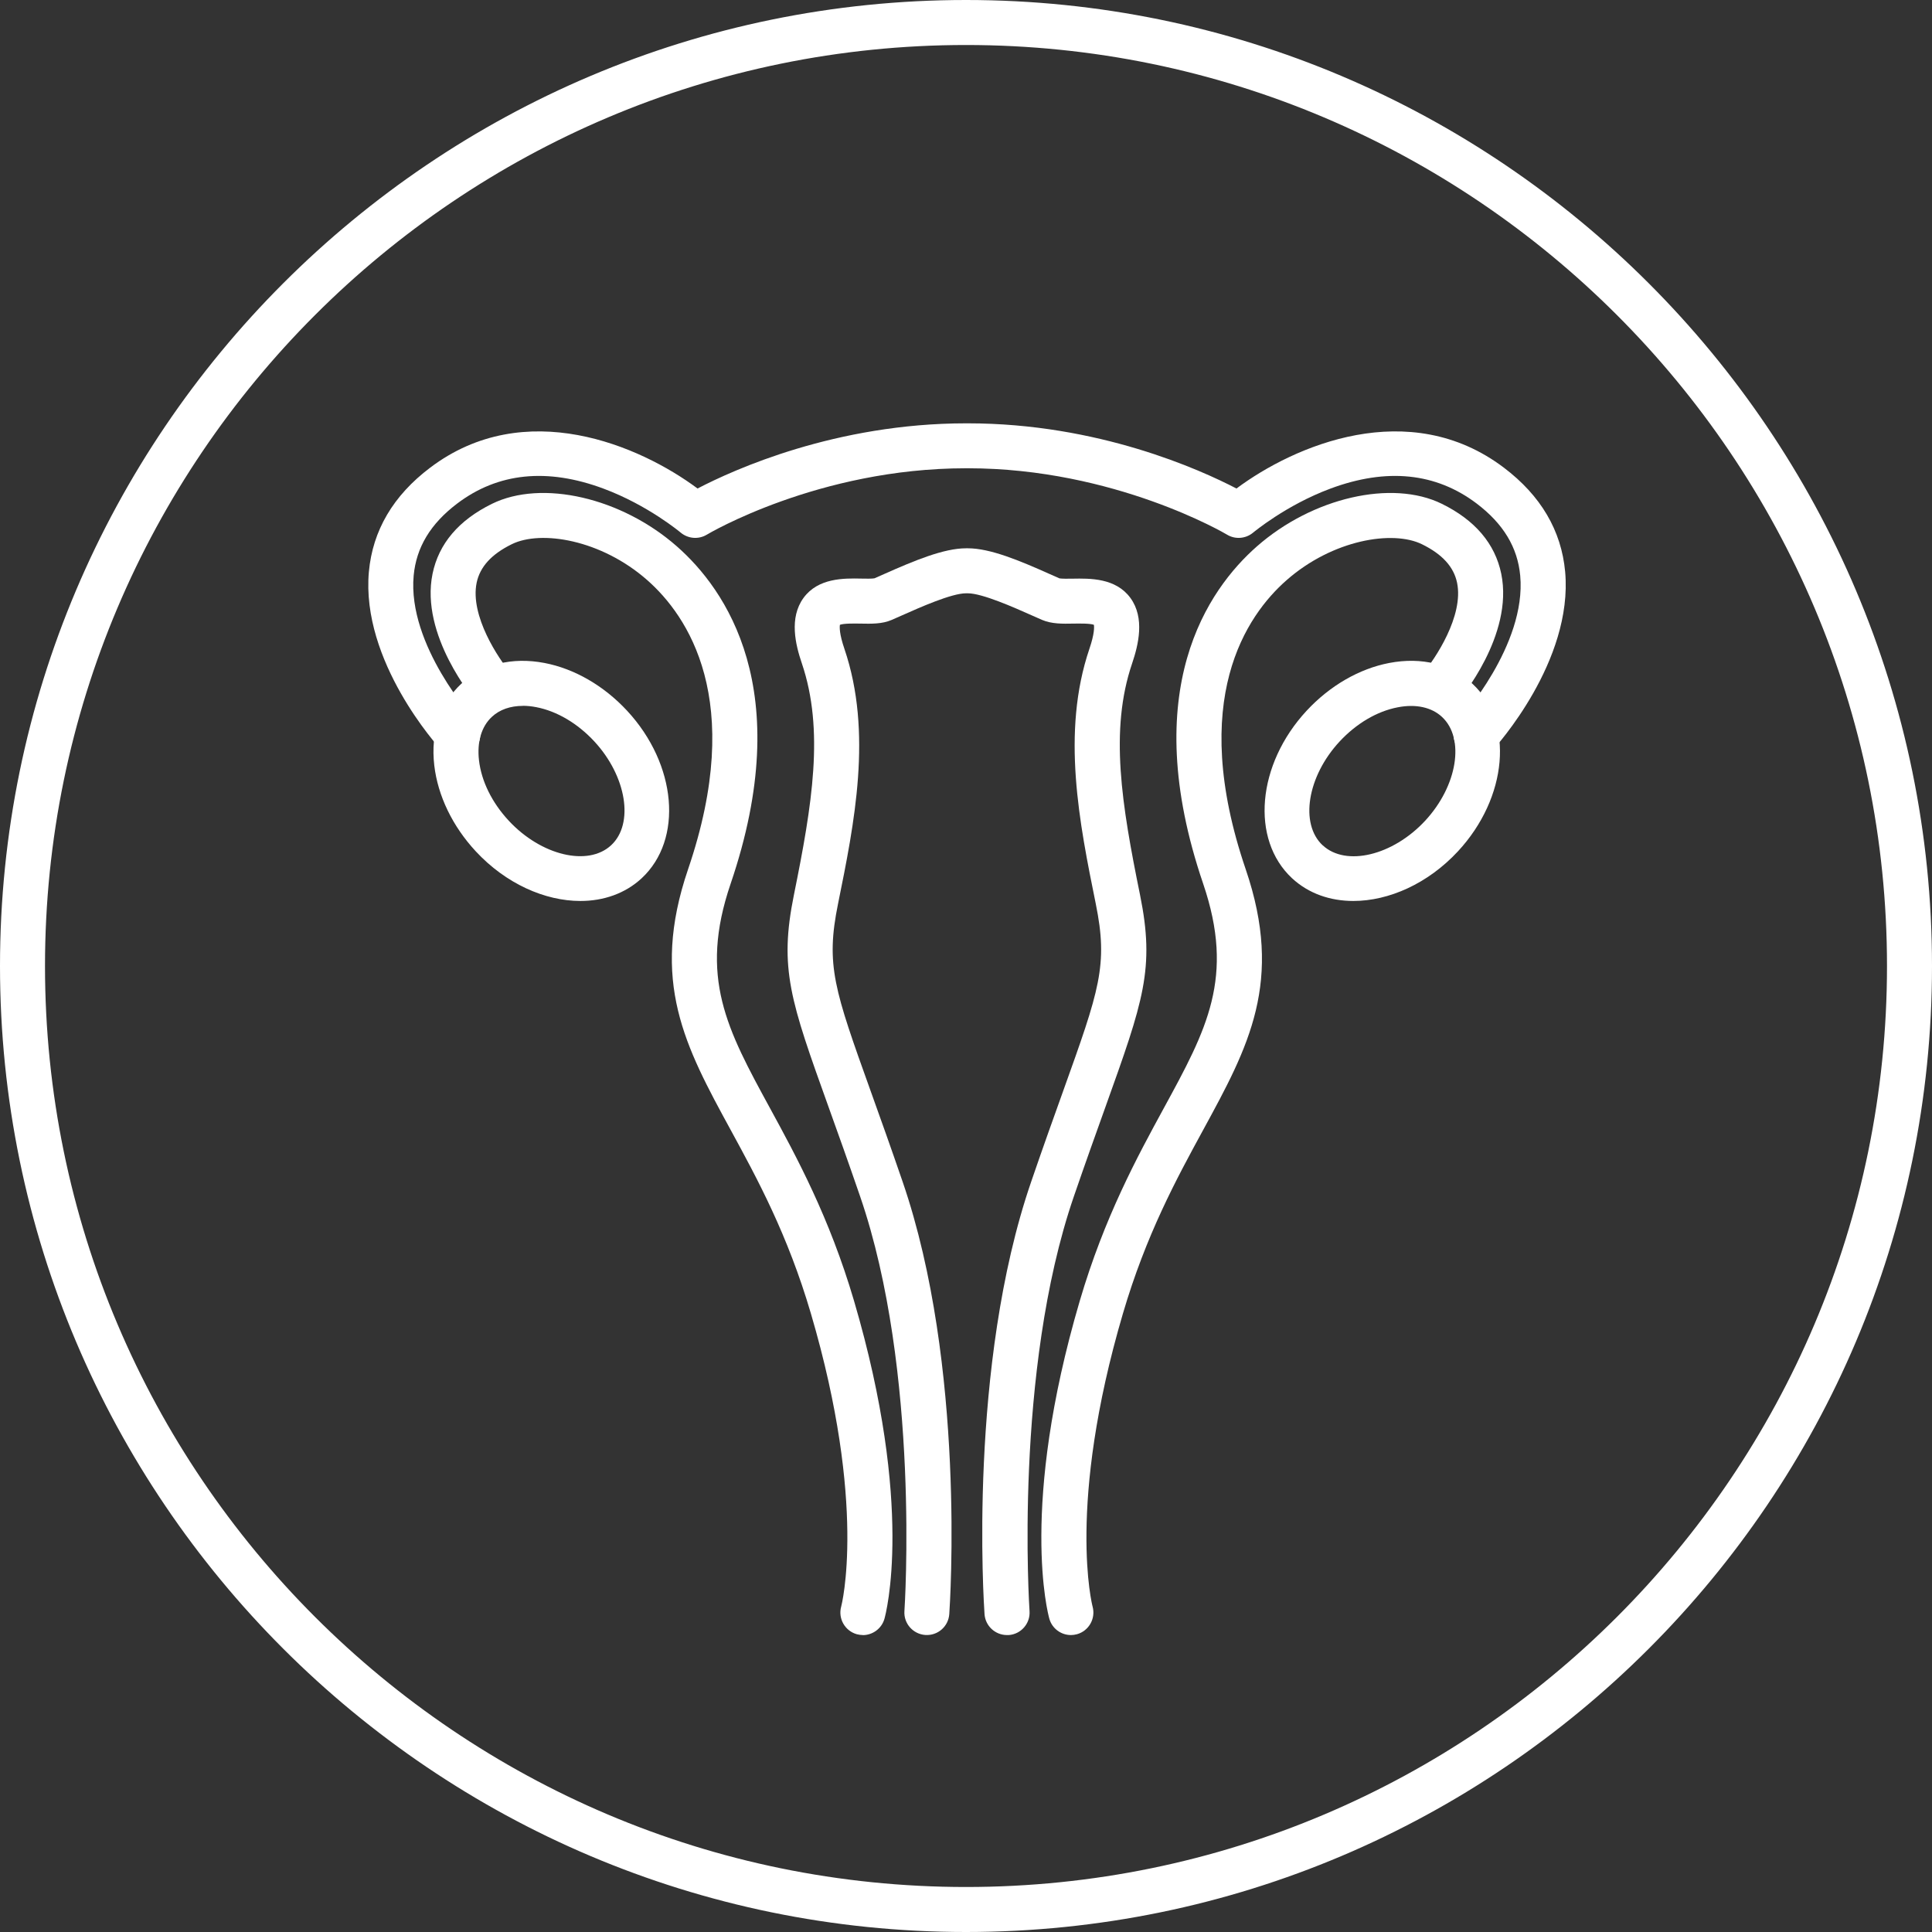 <?xml version="1.0" encoding="UTF-8"?>
<svg id="Livello_1" data-name="Livello 1" xmlns="http://www.w3.org/2000/svg" version="1.1" viewBox="0 0 257.58 257.58">
  <rect x="0" y="0" width="257.58" height="257.58" fill="#333333" stroke="none"/>
  <defs>
    <style>
      .cls-1 {
        fill: #fff;
        stroke-width: 0px;
      }
    </style>
  </defs>
  <path class="cls-1" d="M128.79,257.58C57.78,257.58,0,199.81,0,128.79S57.78,0,128.79,0s128.79,57.78,128.79,128.79-57.78,128.79-128.79,128.79ZM128.79,6C61.08,6,6,61.08,6,128.79s55.08,122.79,122.79,122.79,122.79-55.08,122.79-122.79S196.5,6,128.79,6Z"/>
  <g>
    <path class="cls-1" d="M115.05,217.99c-.27,0-.54-.04-.82-.11-1.59-.45-2.52-2.1-2.08-3.69h0c.04-.13,3.49-13.48-4.04-39.07-3.1-10.54-7.15-17.97-10.72-24.52-6.01-11.03-10.76-19.74-5.65-34.72,7.7-22.59-.11-33.83-5.44-38.53-6.16-5.42-14.17-6.71-18.06-4.8-2.71,1.33-4.24,3.01-4.69,5.13-.92,4.42,2.94,10.17,4.51,12.02,1.07,1.26.92,3.15-.34,4.23-1.26,1.07-3.15.93-4.22-.33-.31-.36-7.52-8.9-5.83-17.11.83-4.01,3.49-7.14,7.92-9.32,6.66-3.27,17.26-.83,24.66,5.68,6.46,5.68,15.98,19.08,7.16,44.97-4.26,12.49-.48,19.42,5.24,29.91,3.53,6.48,7.93,14.55,11.21,25.7,8.08,27.47,4.23,41.78,4.06,42.38-.37,1.32-1.58,2.19-2.89,2.19Z"/>
    <path class="cls-1" d="M77.38,120.12c-4.73,0-9.94-2.3-13.95-6.62-3.1-3.34-5.06-7.41-5.53-11.45-.51-4.39.77-8.25,3.59-10.88,2.83-2.62,6.77-3.61,11.11-2.78,4,.77,7.91,3.03,11.01,6.37,6.63,7.15,7.5,17.16,1.94,22.33h0c-2.2,2.04-5.08,3.03-8.18,3.03ZM83.52,114.89h0,0ZM69.7,94.11c-1.66,0-3.09.5-4.12,1.46-1.39,1.29-2,3.35-1.72,5.79.32,2.79,1.73,5.65,3.97,8.06,4.31,4.64,10.56,6.14,13.65,3.27h0c3.09-2.87,2.05-9.21-2.25-13.85-2.24-2.41-4.99-4.03-7.74-4.56-.62-.12-1.21-.18-1.78-.18Z"/>
    <path class="cls-1" d="M134.25,217.99c-1.56,0-2.88-1.21-2.99-2.79-.09-1.34-2.22-33.1,6.22-57.65,1.62-4.72,3-8.57,4.22-11.97,4.89-13.64,6.06-16.88,4.39-25.09-2.17-10.7-4.63-22.83-.85-33.98.69-2.02.65-2.92.6-3.21-.54-.2-1.95-.17-2.73-.16-1.49.03-2.89.05-4.17-.49-.42-.18-.9-.39-1.43-.63-2.29-1.02-6.55-2.92-8.48-2.92h-.24c-1.93,0-6.19,1.9-8.48,2.92-.53.24-1.02.45-1.43.63-1.27.55-2.68.52-4.17.49-.78-.01-2.19-.04-2.73.16-.05.29-.09,1.19.6,3.21,3.79,11.15,1.32,23.28-.85,33.98-1.67,8.21-.5,11.45,4.39,25.09,1.22,3.4,2.6,7.25,4.22,11.97,8.44,24.55,6.31,56.31,6.22,57.65-.12,1.65-1.53,2.89-3.2,2.78-1.65-.12-2.9-1.55-2.78-3.2.02-.32,2.13-31.9-5.91-55.28-1.61-4.68-2.98-8.51-4.2-11.9-5.09-14.18-6.62-18.46-4.62-28.31,2.44-12.04,4.07-21.95,1.05-30.86-.84-2.47-1.72-6.05.23-8.72,1.95-2.67,5.4-2.62,7.7-2.57.58.01,1.44.03,1.76-.04.38-.16.81-.36,1.29-.57,4.07-1.81,7.96-3.43,10.92-3.43h.24c2.96,0,6.86,1.62,10.92,3.44.47.21.91.4,1.29.57.32.06,1.18.05,1.76.04,2.29-.04,5.74-.11,7.7,2.57,1.95,2.67,1.06,6.26.23,8.72-3.03,8.91-1.4,18.82,1.05,30.86,2,9.85.46,14.13-4.62,28.31-1.21,3.38-2.59,7.22-4.2,11.9-8.04,23.38-5.93,54.96-5.91,55.28.12,1.65-1.13,3.09-2.78,3.2-.07,0-.14,0-.21,0ZM116.52,77.14s0,0,0,0c0,0,0,0,0,0Z"/>
    <path class="cls-1" d="M142.78,217.99c-1.31,0-2.51-.86-2.88-2.18-.17-.6-4.02-14.91,4.06-42.38,3.28-11.16,7.68-19.22,11.21-25.7,5.72-10.49,9.49-17.42,5.24-29.91-8.82-25.89.7-39.29,7.16-44.97,7.4-6.51,18.01-8.95,24.66-5.68,4.43,2.18,7.09,5.31,7.92,9.32,1.69,8.22-5.52,16.75-5.83,17.11-1.08,1.26-2.97,1.4-4.23.33-1.26-1.08-1.41-2.97-.33-4.23,1.56-1.84,5.42-7.59,4.5-12.01-.44-2.12-1.97-3.8-4.68-5.13-3.89-1.91-11.9-.62-18.06,4.8-5.34,4.69-13.14,15.94-5.44,38.53,5.11,14.98.36,23.69-5.65,34.72-3.57,6.55-7.62,13.98-10.72,24.52-7.53,25.6-4.08,38.94-4.04,39.07.43,1.59-.5,3.24-2.09,3.68-.27.07-.54.11-.8.11Z"/>
    <path class="cls-1" d="M196.8,100.96c-.73,0-1.45-.26-2.03-.79-1.22-1.12-1.3-3.02-.18-4.24h0c.09-.1,8.94-9.89,8.09-19.18-.35-3.78-2.25-6.92-5.81-9.62-5.43-4.11-11.99-4.78-19.49-1.99-5.94,2.21-10.25,5.83-10.3,5.86-.98.83-2.39.95-3.49.28-.14-.09-14.97-8.85-34.56-8.85h-.24c-19.67,0-34.41,8.76-34.55,8.85-1.11.67-2.51.55-3.5-.28-.04-.03-4.35-3.65-10.29-5.86-7.5-2.79-14.06-2.12-19.49,1.99-3.56,2.69-5.46,5.84-5.81,9.62-.85,9.29,8,19.08,8.09,19.18,1.12,1.22,1.03,3.12-.19,4.24-1.22,1.12-3.11,1.04-4.23-.18-.44-.48-10.72-11.81-9.64-23.76.5-5.49,3.24-10.16,8.17-13.88,12.64-9.56,27.96-2.95,35.65,2.78,4.81-2.51,18.43-8.69,35.8-8.69h.24c17.38,0,31,6.19,35.81,8.69,7.69-5.73,23.01-12.34,35.65-2.78,4.92,3.72,7.67,8.39,8.17,13.88,1.08,11.94-9.21,23.28-9.64,23.76-.59.64-1.4.97-2.21.97Z"/>
    <path class="cls-1" d="M180.44,120.12c-3.09,0-5.97-.98-8.18-3.03h0c-5.56-5.17-4.69-15.18,1.94-22.33,3.1-3.34,7.01-5.6,11.01-6.37,4.34-.83,8.29.15,11.11,2.78,5.56,5.17,4.69,15.18-1.94,22.33-4.01,4.32-9.22,6.62-13.95,6.62ZM176.35,112.7c3.09,2.87,9.34,1.37,13.65-3.27,4.31-4.64,5.34-10.98,2.25-13.85-1.39-1.29-3.49-1.75-5.9-1.28-2.76.53-5.51,2.15-7.75,4.56-4.31,4.64-5.34,10.98-2.25,13.85h0Z"/>
  </g>
</svg>